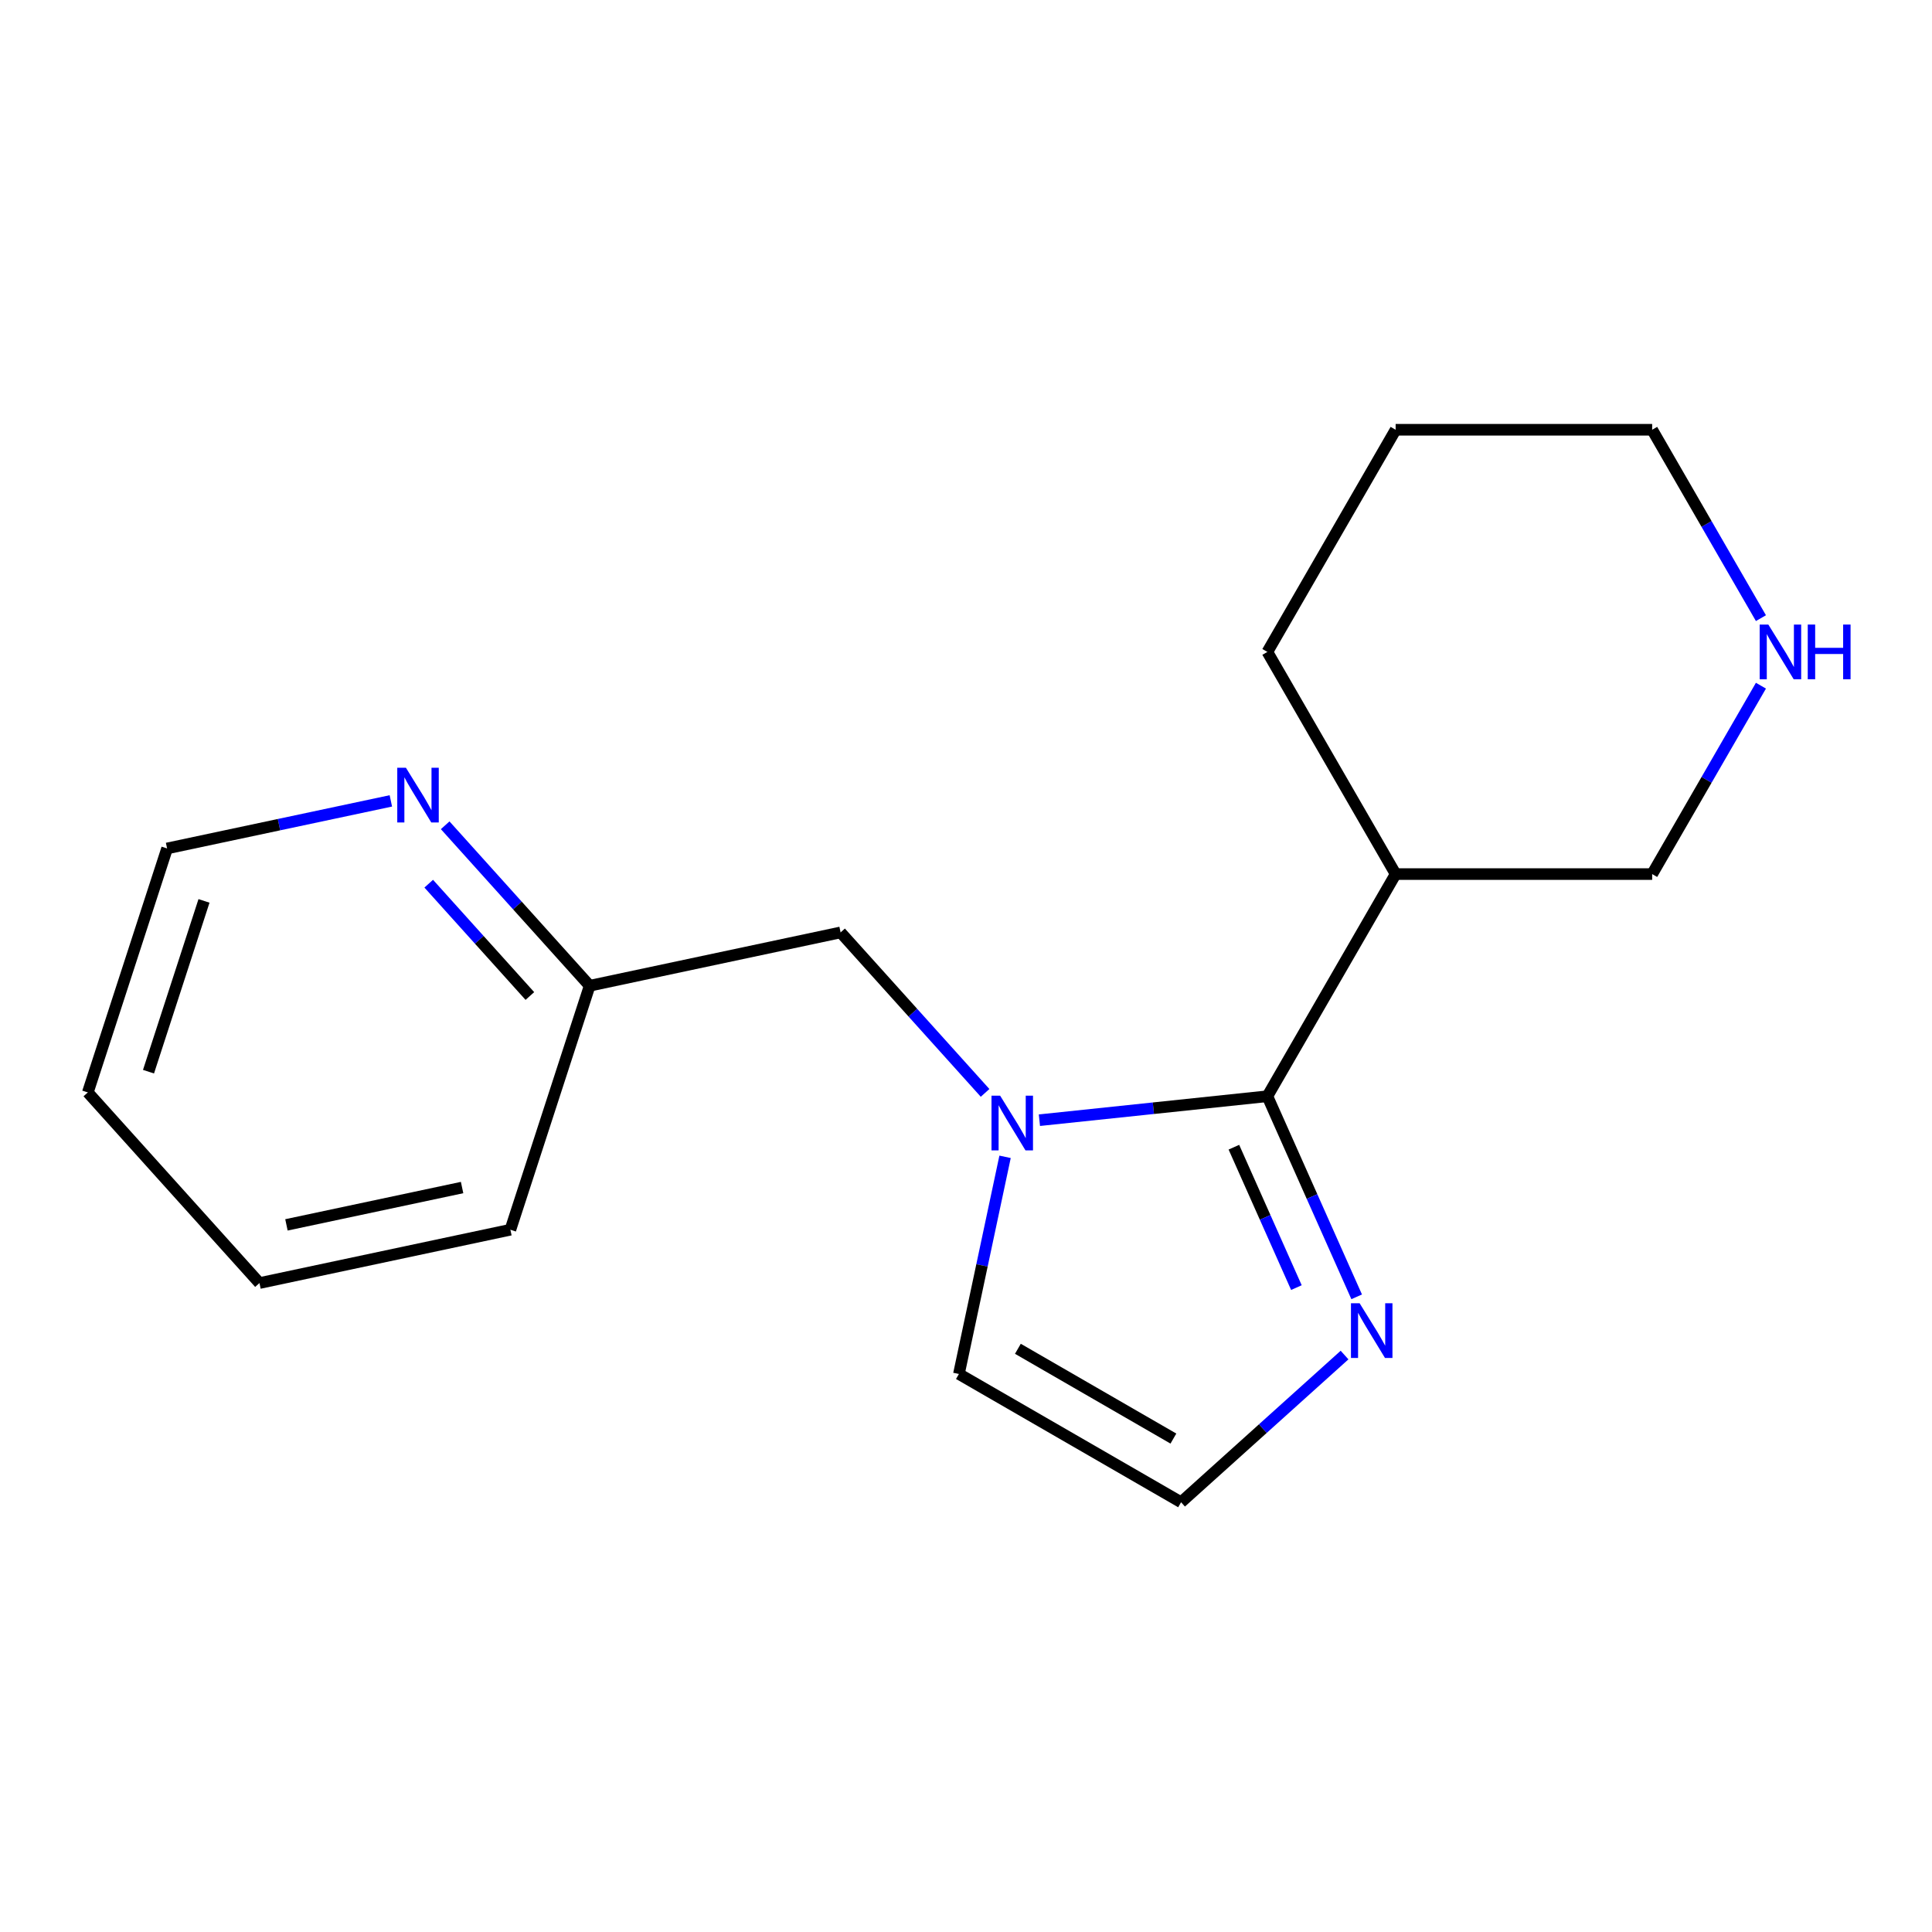 <?xml version='1.0' encoding='iso-8859-1'?>
<svg version='1.1' baseProfile='full'
              xmlns='http://www.w3.org/2000/svg'
                      xmlns:rdkit='http://www.rdkit.org/xml'
                      xmlns:xlink='http://www.w3.org/1999/xlink'
                  xml:space='preserve'
width='1000px' height='1000px' viewBox='0 0 1000 1000'>
<!-- END OF HEADER -->
<rect style='opacity:1.0;fill:#FFFFFF;stroke:none' width='1000' height='1000' x='0' y='0'> </rect>
<path class='bond-0' d='M 537.995,579.814 L 596.991,573.613' style='fill:none;fill-rule:evenodd;stroke:#0000FF;stroke-width:6px;stroke-linecap:butt;stroke-linejoin:miter;stroke-opacity:1' />
<path class='bond-0' d='M 596.991,573.613 L 655.988,567.412' style='fill:none;fill-rule:evenodd;stroke:#000000;stroke-width:6px;stroke-linecap:butt;stroke-linejoin:miter;stroke-opacity:1' />
<path class='bond-4' d='M 520.22,598.771 L 508.275,654.97' style='fill:none;fill-rule:evenodd;stroke:#0000FF;stroke-width:6px;stroke-linecap:butt;stroke-linejoin:miter;stroke-opacity:1' />
<path class='bond-4' d='M 508.275,654.97 L 496.329,711.17' style='fill:none;fill-rule:evenodd;stroke:#000000;stroke-width:6px;stroke-linecap:butt;stroke-linejoin:miter;stroke-opacity:1' />
<path class='bond-5' d='M 509.876,565.677 L 472.482,524.147' style='fill:none;fill-rule:evenodd;stroke:#0000FF;stroke-width:6px;stroke-linecap:butt;stroke-linejoin:miter;stroke-opacity:1' />
<path class='bond-5' d='M 472.482,524.147 L 435.089,482.617' style='fill:none;fill-rule:evenodd;stroke:#000000;stroke-width:6px;stroke-linecap:butt;stroke-linejoin:miter;stroke-opacity:1' />
<path class='bond-1' d='M 655.988,567.412 L 679.1,619.323' style='fill:none;fill-rule:evenodd;stroke:#000000;stroke-width:6px;stroke-linecap:butt;stroke-linejoin:miter;stroke-opacity:1' />
<path class='bond-1' d='M 679.1,619.323 L 702.212,671.233' style='fill:none;fill-rule:evenodd;stroke:#0000FF;stroke-width:6px;stroke-linecap:butt;stroke-linejoin:miter;stroke-opacity:1' />
<path class='bond-1' d='M 638.661,593.787 L 654.84,630.124' style='fill:none;fill-rule:evenodd;stroke:#000000;stroke-width:6px;stroke-linecap:butt;stroke-linejoin:miter;stroke-opacity:1' />
<path class='bond-1' d='M 654.84,630.124 L 671.018,666.461' style='fill:none;fill-rule:evenodd;stroke:#0000FF;stroke-width:6px;stroke-linecap:butt;stroke-linejoin:miter;stroke-opacity:1' />
<path class='bond-2' d='M 655.988,567.412 L 722.378,452.422' style='fill:none;fill-rule:evenodd;stroke:#000000;stroke-width:6px;stroke-linecap:butt;stroke-linejoin:miter;stroke-opacity:1' />
<path class='bond-17' d='M 695.935,701.372 L 653.627,739.465' style='fill:none;fill-rule:evenodd;stroke:#0000FF;stroke-width:6px;stroke-linecap:butt;stroke-linejoin:miter;stroke-opacity:1' />
<path class='bond-17' d='M 653.627,739.465 L 611.32,777.559' style='fill:none;fill-rule:evenodd;stroke:#000000;stroke-width:6px;stroke-linecap:butt;stroke-linejoin:miter;stroke-opacity:1' />
<path class='bond-9' d='M 722.378,452.422 L 855.157,452.422' style='fill:none;fill-rule:evenodd;stroke:#000000;stroke-width:6px;stroke-linecap:butt;stroke-linejoin:miter;stroke-opacity:1' />
<path class='bond-10' d='M 722.378,452.422 L 655.988,337.431' style='fill:none;fill-rule:evenodd;stroke:#000000;stroke-width:6px;stroke-linecap:butt;stroke-linejoin:miter;stroke-opacity:1' />
<path class='bond-3' d='M 611.32,777.559 L 496.329,711.17' style='fill:none;fill-rule:evenodd;stroke:#000000;stroke-width:6px;stroke-linecap:butt;stroke-linejoin:miter;stroke-opacity:1' />
<path class='bond-3' d='M 607.349,744.603 L 526.856,698.13' style='fill:none;fill-rule:evenodd;stroke:#000000;stroke-width:6px;stroke-linecap:butt;stroke-linejoin:miter;stroke-opacity:1' />
<path class='bond-8' d='M 435.089,482.617 L 305.211,510.223' style='fill:none;fill-rule:evenodd;stroke:#000000;stroke-width:6px;stroke-linecap:butt;stroke-linejoin:miter;stroke-opacity:1' />
<path class='bond-6' d='M 911.455,354.911 L 883.306,403.666' style='fill:none;fill-rule:evenodd;stroke:#0000FF;stroke-width:6px;stroke-linecap:butt;stroke-linejoin:miter;stroke-opacity:1' />
<path class='bond-6' d='M 883.306,403.666 L 855.157,452.422' style='fill:none;fill-rule:evenodd;stroke:#000000;stroke-width:6px;stroke-linecap:butt;stroke-linejoin:miter;stroke-opacity:1' />
<path class='bond-19' d='M 911.455,319.952 L 883.306,271.196' style='fill:none;fill-rule:evenodd;stroke:#0000FF;stroke-width:6px;stroke-linecap:butt;stroke-linejoin:miter;stroke-opacity:1' />
<path class='bond-19' d='M 883.306,271.196 L 855.157,222.441' style='fill:none;fill-rule:evenodd;stroke:#000000;stroke-width:6px;stroke-linecap:butt;stroke-linejoin:miter;stroke-opacity:1' />
<path class='bond-7' d='M 230.423,427.164 L 267.817,468.694' style='fill:none;fill-rule:evenodd;stroke:#0000FF;stroke-width:6px;stroke-linecap:butt;stroke-linejoin:miter;stroke-opacity:1' />
<path class='bond-7' d='M 267.817,468.694 L 305.211,510.223' style='fill:none;fill-rule:evenodd;stroke:#000000;stroke-width:6px;stroke-linecap:butt;stroke-linejoin:miter;stroke-opacity:1' />
<path class='bond-7' d='M 221.906,457.392 L 248.082,486.463' style='fill:none;fill-rule:evenodd;stroke:#0000FF;stroke-width:6px;stroke-linecap:butt;stroke-linejoin:miter;stroke-opacity:1' />
<path class='bond-7' d='M 248.082,486.463 L 274.258,515.534' style='fill:none;fill-rule:evenodd;stroke:#000000;stroke-width:6px;stroke-linecap:butt;stroke-linejoin:miter;stroke-opacity:1' />
<path class='bond-12' d='M 202.304,414.537 L 144.395,426.846' style='fill:none;fill-rule:evenodd;stroke:#0000FF;stroke-width:6px;stroke-linecap:butt;stroke-linejoin:miter;stroke-opacity:1' />
<path class='bond-12' d='M 144.395,426.846 L 86.486,439.155' style='fill:none;fill-rule:evenodd;stroke:#000000;stroke-width:6px;stroke-linecap:butt;stroke-linejoin:miter;stroke-opacity:1' />
<path class='bond-13' d='M 305.211,510.223 L 264.179,636.504' style='fill:none;fill-rule:evenodd;stroke:#000000;stroke-width:6px;stroke-linecap:butt;stroke-linejoin:miter;stroke-opacity:1' />
<path class='bond-14' d='M 655.988,337.431 L 722.378,222.441' style='fill:none;fill-rule:evenodd;stroke:#000000;stroke-width:6px;stroke-linecap:butt;stroke-linejoin:miter;stroke-opacity:1' />
<path class='bond-11' d='M 855.157,222.441 L 722.378,222.441' style='fill:none;fill-rule:evenodd;stroke:#000000;stroke-width:6px;stroke-linecap:butt;stroke-linejoin:miter;stroke-opacity:1' />
<path class='bond-18' d='M 86.486,439.155 L 45.455,565.436' style='fill:none;fill-rule:evenodd;stroke:#000000;stroke-width:6px;stroke-linecap:butt;stroke-linejoin:miter;stroke-opacity:1' />
<path class='bond-18' d='M 105.587,466.304 L 76.865,554.7' style='fill:none;fill-rule:evenodd;stroke:#000000;stroke-width:6px;stroke-linecap:butt;stroke-linejoin:miter;stroke-opacity:1' />
<path class='bond-16' d='M 264.179,636.504 L 134.301,664.111' style='fill:none;fill-rule:evenodd;stroke:#000000;stroke-width:6px;stroke-linecap:butt;stroke-linejoin:miter;stroke-opacity:1' />
<path class='bond-16' d='M 239.176,614.67 L 148.262,633.994' style='fill:none;fill-rule:evenodd;stroke:#000000;stroke-width:6px;stroke-linecap:butt;stroke-linejoin:miter;stroke-opacity:1' />
<path class='bond-15' d='M 45.455,565.436 L 134.301,664.111' style='fill:none;fill-rule:evenodd;stroke:#000000;stroke-width:6px;stroke-linecap:butt;stroke-linejoin:miter;stroke-opacity:1' />
<path  class='atom-0' d='M 517.676 567.131
L 526.956 582.131
Q 527.876 583.611, 529.356 586.291
Q 530.836 588.971, 530.916 589.131
L 530.916 567.131
L 534.676 567.131
L 534.676 595.451
L 530.796 595.451
L 520.836 579.051
Q 519.676 577.131, 518.436 574.931
Q 517.236 572.731, 516.876 572.051
L 516.876 595.451
L 513.196 595.451
L 513.196 567.131
L 517.676 567.131
' fill='#0000FF'/>
<path  class='atom-2' d='M 703.734 674.552
L 713.014 689.552
Q 713.934 691.032, 715.414 693.712
Q 716.894 696.392, 716.974 696.552
L 716.974 674.552
L 720.734 674.552
L 720.734 702.872
L 716.854 702.872
L 706.894 686.472
Q 705.734 684.552, 704.494 682.352
Q 703.294 680.152, 702.934 679.472
L 702.934 702.872
L 699.254 702.872
L 699.254 674.552
L 703.734 674.552
' fill='#0000FF'/>
<path  class='atom-7' d='M 915.287 323.271
L 924.567 338.271
Q 925.487 339.751, 926.967 342.431
Q 928.447 345.111, 928.527 345.271
L 928.527 323.271
L 932.287 323.271
L 932.287 351.591
L 928.407 351.591
L 918.447 335.191
Q 917.287 333.271, 916.047 331.071
Q 914.847 328.871, 914.487 328.191
L 914.487 351.591
L 910.807 351.591
L 910.807 323.271
L 915.287 323.271
' fill='#0000FF'/>
<path  class='atom-7' d='M 935.687 323.271
L 939.527 323.271
L 939.527 335.311
L 954.007 335.311
L 954.007 323.271
L 957.847 323.271
L 957.847 351.591
L 954.007 351.591
L 954.007 338.511
L 939.527 338.511
L 939.527 351.591
L 935.687 351.591
L 935.687 323.271
' fill='#0000FF'/>
<path  class='atom-8' d='M 210.104 397.389
L 219.384 412.389
Q 220.304 413.869, 221.784 416.549
Q 223.264 419.229, 223.344 419.389
L 223.344 397.389
L 227.104 397.389
L 227.104 425.709
L 223.224 425.709
L 213.264 409.309
Q 212.104 407.389, 210.864 405.189
Q 209.664 402.989, 209.304 402.309
L 209.304 425.709
L 205.624 425.709
L 205.624 397.389
L 210.104 397.389
' fill='#0000FF'/>
</svg>
